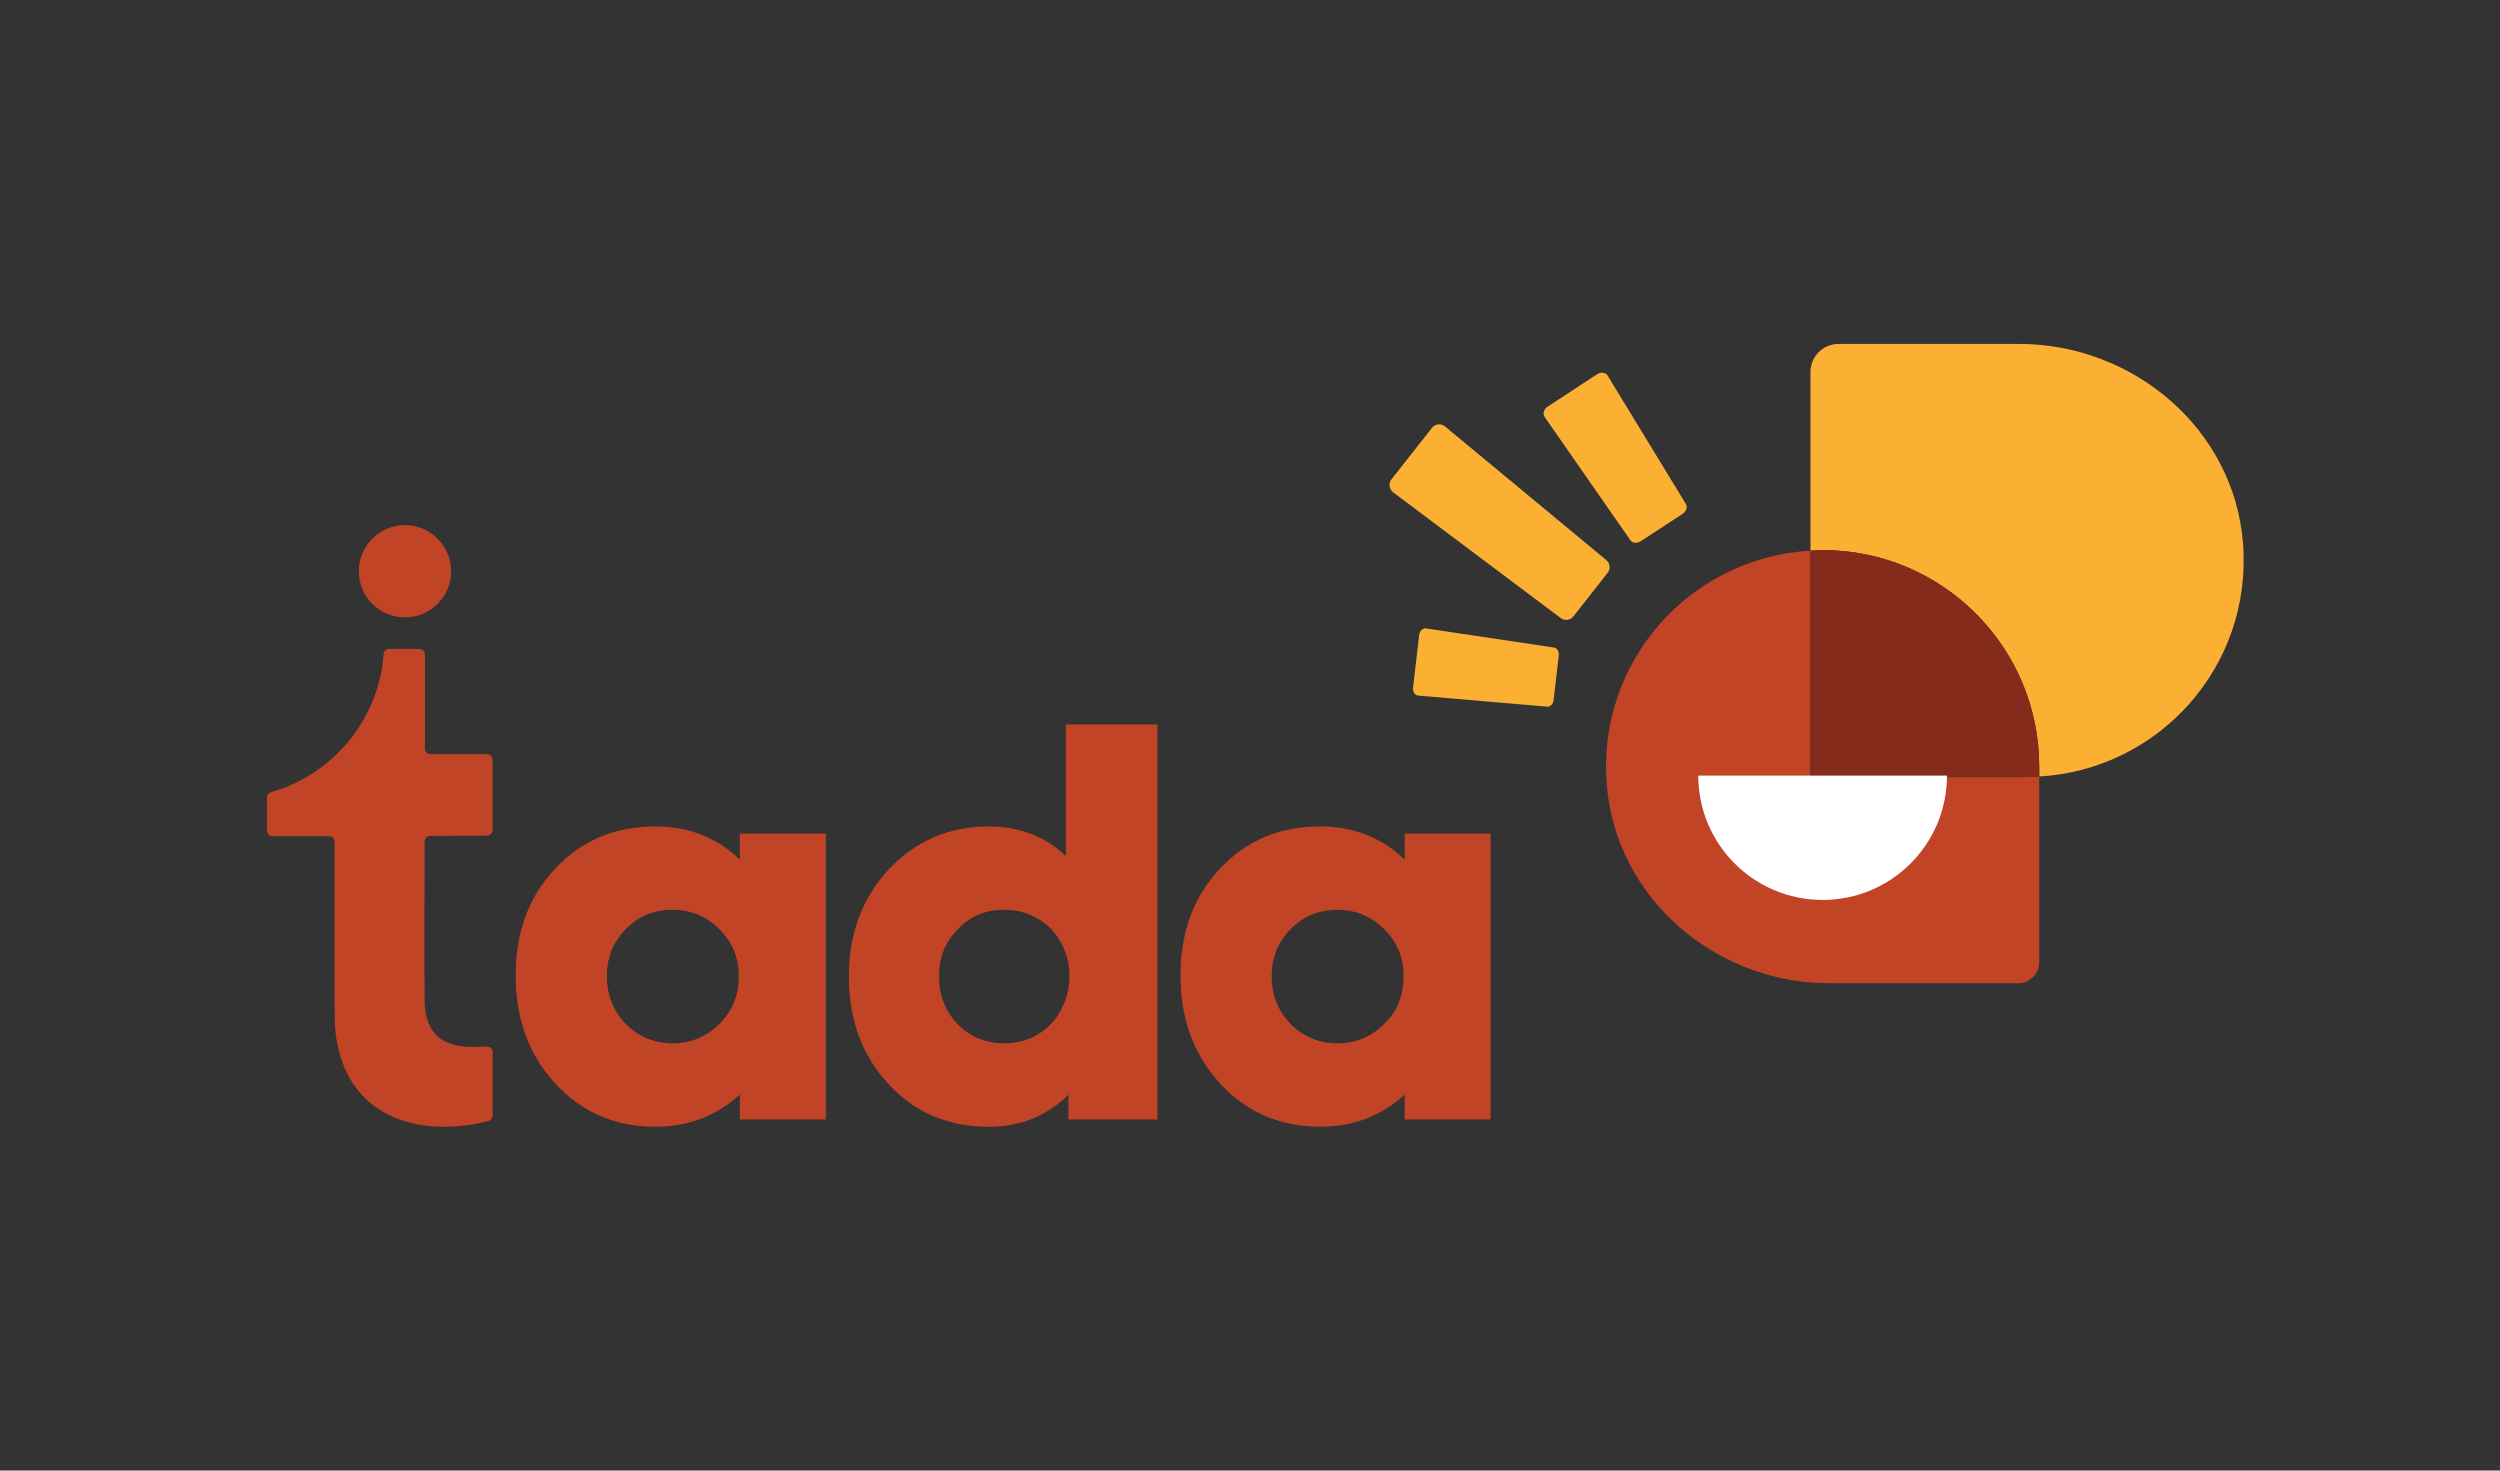 <?xml version="1.0" encoding="UTF-8"?>
<svg id="Layer_1" data-name="Layer 1" xmlns="http://www.w3.org/2000/svg" viewBox="0 0 481.89 283.46">
  <rect x="0" y="0" width="481.89" height="283.46" fill="#333333" stroke="none"/>
  <defs>
    <style>
      .cls-1 {
        fill: #fff;
      }

      .cls-2 {
        fill: #fcb033;
      }

      .cls-3 {
        fill: #c24427;
      }

      .cls-4 {
        fill: #842b1c;
      }
    </style>
  </defs>
  <g>
    <g>
      <path class="cls-3" d="m348.97,149.79v-43.64c-23.12,1.29-41.24,21.34-39.25,45.21,1.82,21.84,21.02,38.17,42.94,38.17h36.32c2.26,0,4.09-1.83,4.09-4.09v-35.77c-.78.04-1.56.12-2.35.12h-41.75Z"/>
      <path class="cls-2" d="m432.35,104.68c-1.72-21.98-21.13-38.39-43.18-38.39h-34.77c-2.99,0-5.42,2.43-5.42,5.42v34.44c.78-.04,1.56-.12,2.35-.12,23.06,0,41.75,18.69,41.75,41.75v1.89c23.05-1.29,41.13-21.22,39.27-44.99Z"/>
      <path class="cls-4" d="m351.32,106.03c-.79,0-1.57.07-2.35.12v43.64s41.75,0,41.75,0c.79,0,1.57-.07,2.35-.12v-1.89c0-23.06-18.69-41.75-41.75-41.75Z"/>
    </g>
    <path class="cls-1" d="m351.32,173.47c13.24,0,23.97-10.73,23.97-23.97h-47.94c0,13.24,10.73,23.97,23.97,23.97Z"/>
  </g>
  <g>
    <path class="cls-3" d="m142.61,160.69h16.57s0,55.09,0,55.09h-16.57s0-4.79,0-4.79c-4.53,4.13-9.95,6.19-16.27,6.19-7.78,0-14.24-2.79-19.36-8.38-5.06-5.52-7.58-12.44-7.58-20.76,0-8.38,2.53-15.24,7.58-20.56,5.06-5.46,11.51-8.18,19.36-8.18,6.39,0,11.81,2.13,16.27,6.39v-4.99Zm-.2,27.45c0-3.53-1.23-6.52-3.69-8.98-2.53-2.53-5.56-3.79-9.08-3.79-3.66,0-6.69,1.26-9.08,3.79-2.39,2.46-3.59,5.46-3.59,8.98s1.2,6.66,3.59,9.18c2.53,2.53,5.56,3.79,9.08,3.79,3.53,0,6.55-1.26,9.08-3.79,2.46-2.46,3.69-5.52,3.69-9.18Z"/>
    <path class="cls-3" d="m205.44,139.63h17.67s0,76.16,0,76.16h-17.17s0-4.79,0-4.79c-4.13,4.13-9.25,6.19-15.37,6.19-7.78,0-14.21-2.73-19.26-8.18-5.13-5.52-7.69-12.44-7.69-20.76,0-8.25,2.56-15.14,7.69-20.66,5.19-5.52,11.61-8.28,19.26-8.28,5.92,0,10.88,1.9,14.87,5.69v-25.35Zm-11.88,61.48c1.8,0,3.48-.33,5.04-1,1.56-.66,2.89-1.58,3.99-2.74,1.1-1.16,1.96-2.55,2.59-4.14.63-1.6.95-3.29.95-5.09s-.32-3.47-.95-5.04c-.63-1.56-1.5-2.91-2.59-4.04s-2.43-2.03-3.99-2.7c-1.57-.66-3.24-1-5.04-1-3.59,0-6.59,1.26-8.98,3.79-2.39,2.46-3.59,5.46-3.59,8.98,0,3.66,1.2,6.76,3.59,9.28,2.39,2.46,5.39,3.69,8.98,3.69Z"/>
    <path class="cls-3" d="m270.76,160.69h16.57s0,55.09,0,55.09h-16.57v-4.79c-4.53,4.13-9.95,6.19-16.27,6.19-7.78,0-14.24-2.79-19.36-8.38-5.06-5.52-7.58-12.44-7.58-20.76s2.53-15.24,7.58-20.56c5.06-5.46,11.51-8.18,19.36-8.18,6.39,0,11.81,2.13,16.27,6.39v-4.99Zm-.2,27.45c0-3.53-1.23-6.52-3.69-8.98-2.53-2.53-5.56-3.79-9.08-3.79s-6.69,1.26-9.08,3.79c-2.39,2.46-3.59,5.46-3.59,8.98,0,3.59,1.2,6.66,3.59,9.18,2.53,2.53,5.56,3.79,9.08,3.79,3.53,0,6.55-1.26,9.08-3.79s3.69-5.52,3.69-9.18Z"/>
    <g>
      <path class="cls-3" d="m82.91,161.13l10.96-.06c.6,0,1.08-.49,1.08-1.08v-13.53c0-.6-.49-1.08-1.08-1.08h-10.89c-.6,0-1.08-.49-1.08-1.08v-18.14c0-.6-.49-1.08-1.08-1.08h-5.8c-.57,0-1.03.45-1.07,1.01-.58,7.73-4.09,14.64-9.42,19.64,0,0,0,0,0,0-3.44,3.22-7.63,5.65-12.29,6.98-.47.13-.79.55-.79,1.03v6.35c0,.6.49,1.08,1.08,1.08h10.88c.6,0,1.09.49,1.08,1.09-.02,17.38-.02,34.54.08,35.74,1.47,16.59,14.17,19.2,20.81,19.19,4.17,0,7.38-.73,8.79-1.12.47-.13.79-.56.79-1.05v-12.21c0-.62-.51-1.11-1.13-1.08-.93.04-2.2.08-2.84.06h0c-6.11,0-9.08-2.89-9.15-9.08-.05-4.15-.01-25.49,0-30.49,0-.6.48-1.07,1.08-1.08Z"/>
      <circle class="cls-3" cx="78.06" cy="110.11" r="8.89"/>
    </g>
  </g>
  <g>
    <path class="cls-2" d="m298.23,136.21l-24.89-2.13c-.62-.05-1.05-.75-.96-1.54l1.17-10.13c.09-.79.67-1.37,1.29-1.28l24.71,3.69c.59.09.99.77.91,1.53l-.99,8.58c-.09.77-.64,1.34-1.23,1.29Z"/>
    <path class="cls-2" d="m300.82,119.12l-32.26-24.21c-.8-.6-.96-1.73-.35-2.51l7.82-9.94c.61-.78,1.75-.89,2.52-.25l31.06,25.74c.74.62.87,1.7.28,2.45l-6.61,8.42c-.59.75-1.68.89-2.46.31Z"/>
    <path class="cls-2" d="m314.27,104.14l-16.55-23.8c-.41-.59-.14-1.48.6-1.96l9.51-6.23c.74-.49,1.67-.38,2.04.23l15.09,24.76c.36.59.08,1.44-.64,1.91l-8.05,5.27c-.72.47-1.61.39-2.01-.18Z"/>
  </g>
</svg>